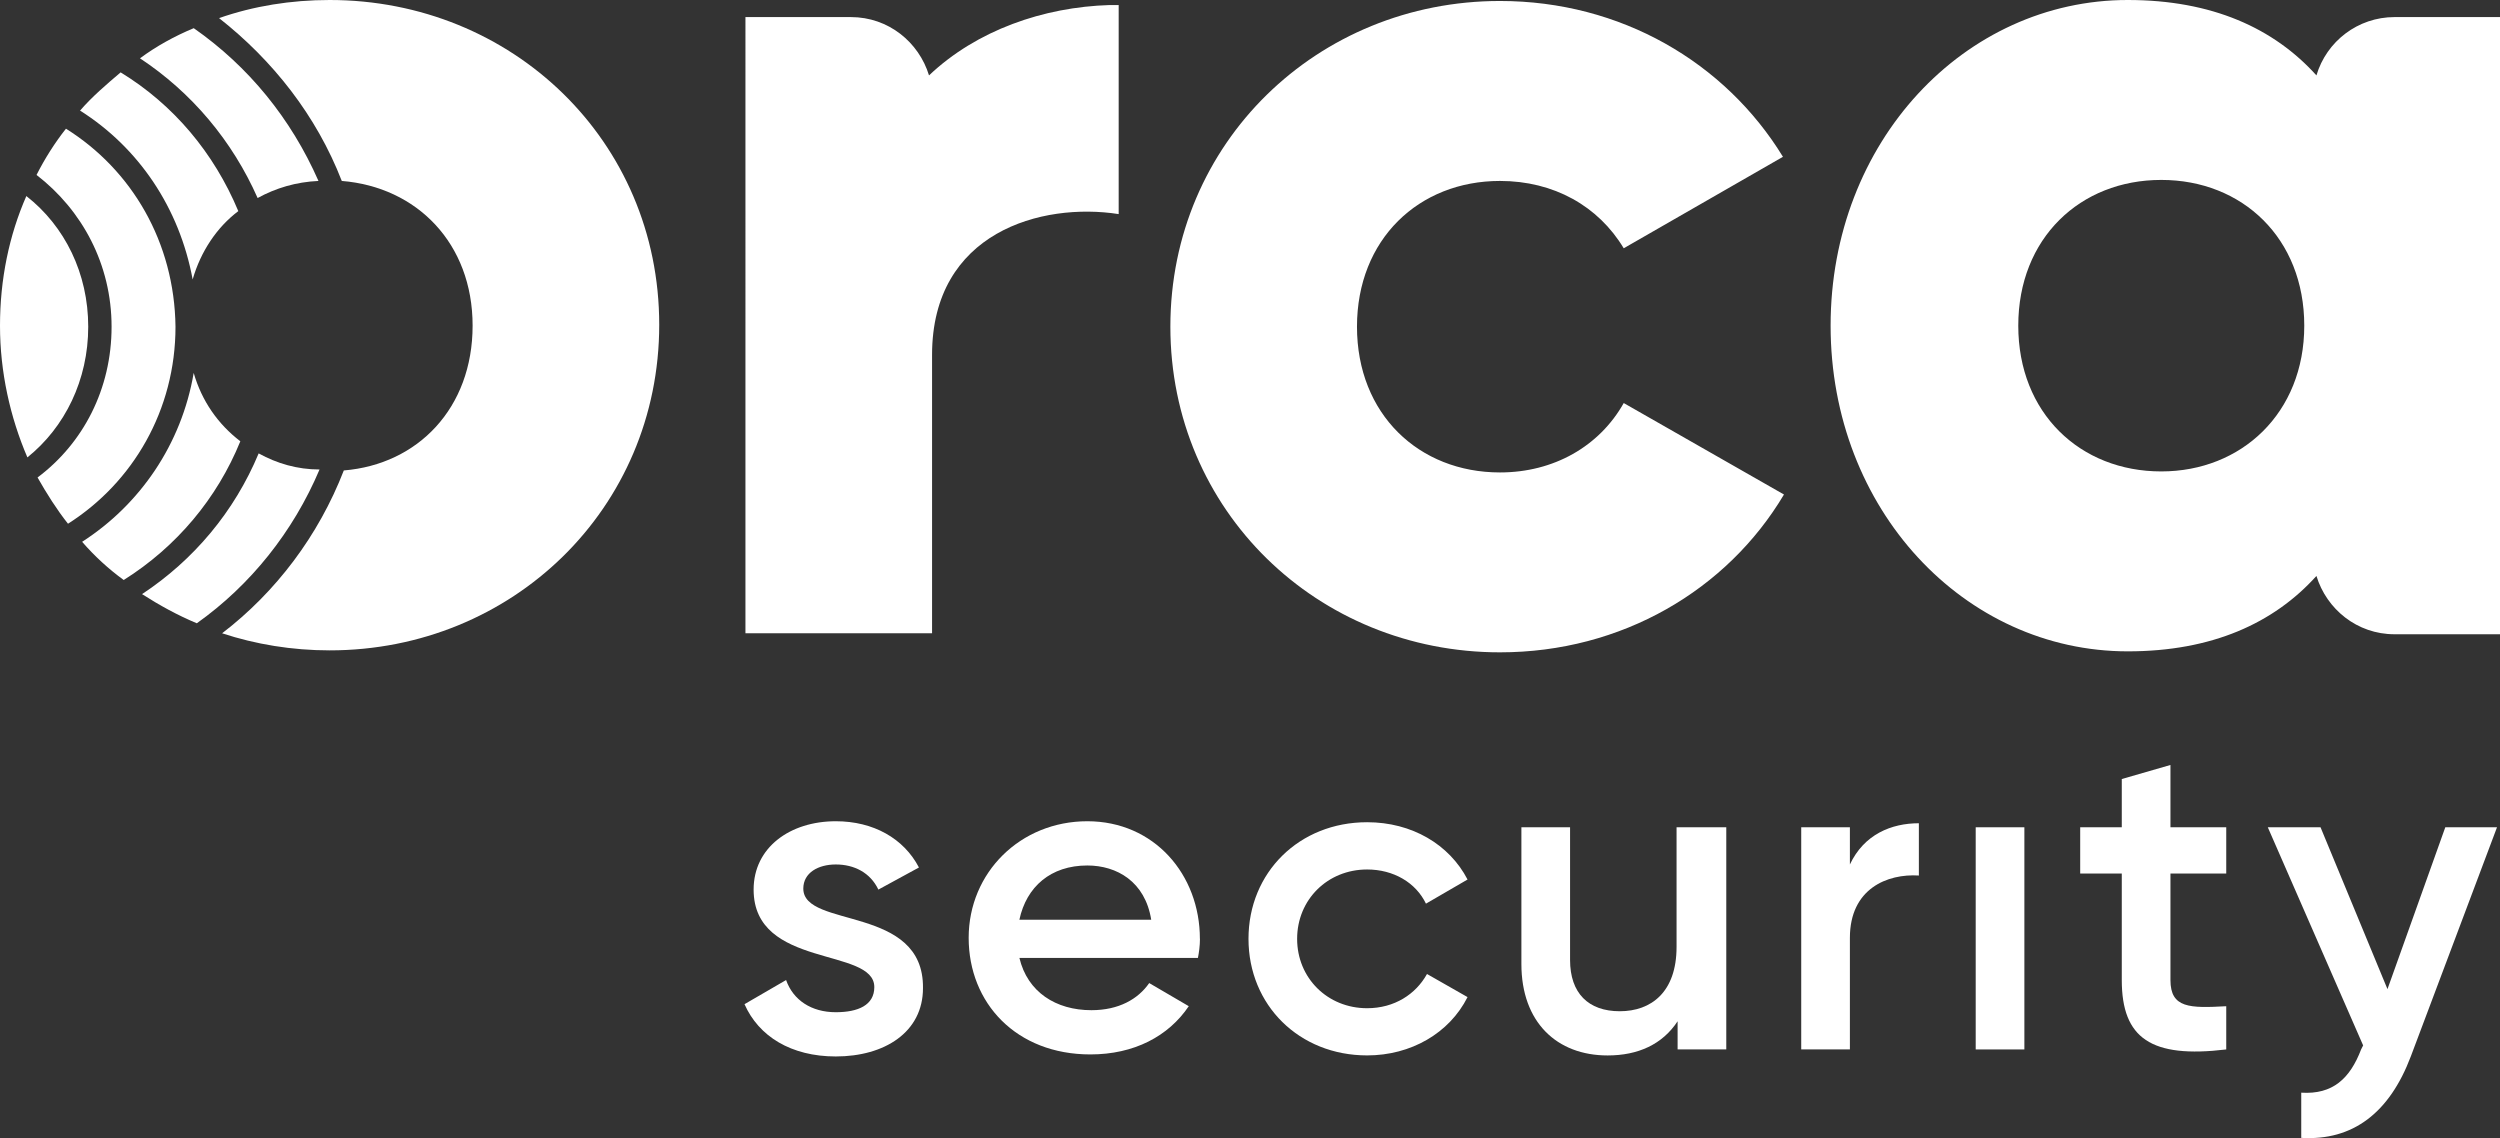 <?xml version="1.0" encoding="UTF-8"?><svg id="Layer_1" xmlns="http://www.w3.org/2000/svg" viewBox="0 0 762.26 347.02"><rect x="0" y="0" width="762.26" height="347.02" fill="#333333" stroke="none"/><defs><style>.cls-1{fill:#fff;stroke-width:0px;}</style></defs><path class="cls-1" d="M244.93,270.94c0-4.9,4.64-7.36,9.9-7.36,5.57,0,10.51,2.45,12.99,7.66l12.37-6.74c-4.64-8.89-13.92-14.1-25.36-14.1-13.92,0-25.05,7.97-25.05,20.84,0,24.21,36.8,17.47,36.8,29.73,0,5.52-4.95,7.66-11.75,7.66-7.42,0-12.99-3.68-15.15-9.81l-12.68,7.36c4.33,9.81,14.22,15.94,27.83,15.94,14.84,0,26.59-7.36,26.59-20.84.31-25.44-36.49-18.08-36.49-30.34h0Z"/><path class="cls-1" d="M365.85,286.26c0-19.61-13.92-35.86-34.32-35.86s-36.18,15.63-36.18,35.55,14.53,35.55,37.11,35.55c13.3,0,23.81-5.52,30-14.71l-12.06-7.05c-3.4,4.9-9.28,8.27-17.63,8.27-10.82,0-19.48-5.52-21.95-15.94h54.43c.31-1.53.62-3.68.62-5.82h-.02ZM310.81,280.44c2.16-10.11,9.59-16.55,20.72-16.55,8.97,0,17.63,4.9,19.48,16.55h-40.2Z"/><path class="cls-1" d="M435.09,296.99c-3.4,6.13-9.9,10.42-18.25,10.42-12.06,0-21.34-9.19-21.34-21.15s9.28-21.15,21.34-21.15c8.04,0,14.84,3.98,17.94,10.42l12.68-7.36c-5.57-10.73-17.01-17.47-30.61-17.47-20.72,0-36.18,15.32-36.18,35.55s15.46,35.55,36.18,35.55c13.3,0,25.05-6.74,30.61-17.78l-12.37-7.05v.02Z"/><path class="cls-1" d="M511.19,252.24v36.47c0,13.79-7.73,19.62-17.32,19.62s-15.15-5.52-15.15-15.63v-40.46h-14.84v41.68c0,17.78,10.82,27.89,26.29,27.89,9.28,0,16.7-3.37,21.34-10.42v8.58h14.84v-67.74h-15.16Z"/><path class="cls-1" d="M564.04,263.58v-11.34h-14.84v67.73h14.84v-34.02c0-15.02,11.44-19.61,21.03-19v-15.94c-8.35,0-16.7,3.37-21.03,12.57h0Z"/><path class="cls-1" d="M602.4,252.24v67.74h14.84v-67.74h-14.84Z"/><path class="cls-1" d="M678.79,266.34v-14.1h-17.01v-19l-14.84,4.29v14.71h-12.68v14.1h12.68v32.49c0,17.78,8.97,23.91,31.85,21.15v-13.18c-11.13.61-17.01.61-17.01-7.97v-32.49h17.01Z"/><path class="cls-1" d="M745.58,252.24l-17.63,49.35-20.41-49.35h-16.08l29.07,66.51-.62,1.23c-3.4,8.89-8.66,13.79-18.25,13.18v13.79c15.77.92,26.9-7.66,33.4-24.83l26.29-69.88h-15.77Z"/><path class="cls-1" d="M100.5,0c-11.75,0-23.19,1.84-33.71,5.52,16.39,12.87,29.69,29.73,37.42,49.65,22.88,1.84,39.89,19,39.89,44.13s-16.7,42.3-39.27,44.14c-7.73,19.92-20.72,37.09-37.11,49.65,10.2,3.37,21.34,5.21,32.78,5.21,55.66,0,100.5-43.22,100.5-99.3S156.16,0,100.5,0Z"/><path class="cls-1" d="M20.11,39.24c-3.4,4.29-6.49,9.19-8.97,14.1,13.92,10.73,22.88,27.28,22.88,46.28s-8.66,35.55-22.57,45.97c2.78,4.9,5.88,9.81,9.28,14.1,19.79-12.57,32.78-34.63,32.78-60.07-.31-25.75-13.3-47.81-33.4-60.38Z"/><path class="cls-1" d="M78.87,138.24c-7.42,17.78-19.79,32.49-35.56,42.91,5.26,3.37,10.82,6.44,16.7,8.89,16.39-11.65,29.38-27.89,37.42-46.89-6.8,0-12.99-1.84-18.55-4.9h0Z"/><path class="cls-1" d="M59.07,8.59c-5.88,2.45-11.44,5.52-16.39,9.19,15.77,10.42,28.14,25.13,35.87,42.6,5.57-3.06,11.75-4.9,18.55-5.21-8.35-19-21.34-34.94-38.04-46.59h0Z"/><path class="cls-1" d="M36.78,22.07c-4.33,3.68-8.66,7.36-12.37,11.65,17.94,11.34,30.31,29.73,34.33,51.49,2.47-8.58,7.42-15.94,13.92-20.84-7.42-17.78-19.79-32.49-35.87-42.3h0Z"/><path class="cls-1" d="M59.06,113.71c-3.71,21.76-16.39,40.15-34.02,51.49,3.71,4.29,8.04,8.28,12.68,11.65,16.08-10.11,28.45-24.83,35.56-42.3-6.8-5.21-11.75-12.26-14.22-20.84Z"/><path class="cls-1" d="M8.04,59.77C2.78,71.72,0,85.21,0,99.31s3.09,27.89,8.35,40.15c11.44-9.19,18.55-23.6,18.55-39.84s-7.11-30.65-18.86-39.84h0Z"/><path class="cls-1" d="M341.09,1.53v63.75c-23.5-3.68-56.9,5.52-56.9,42.91v84.9h-56.9V5.21h32.16c11.44,0,20.72,7.66,23.81,17.78,14.53-13.79,34.94-20.84,55.04-21.45h2.79Z"/><path class="cls-1" d="M495.08,122.9c-7.42,13.18-21.34,21.15-37.73,21.15-24.74,0-43.6-17.78-43.6-44.44s18.86-44.44,43.6-44.44c16.39,0,30,7.66,37.73,20.53l48.55-27.89C526,19,494.15.3,457.35.3c-55.66,0-100.5,43.22-100.5,99.3s44.84,99.3,100.5,99.3c37.11,0,69.27-19,86.59-48.12l-48.86-27.89h0Z"/><path class="cls-1" d="M730.1,5.21c-11.13,0-20.72,7.36-23.81,17.78C693.3,8.58,674.44,0,648.77,0,598.98,0,558.16,43.22,558.16,99.3s40.82,99.3,90.61,99.3c25.67,0,44.53-8.58,57.52-22.99,3.09,10.11,12.37,17.78,23.81,17.78h32.16V5.21h-32.16ZM658.98,143.74c-24.74,0-43.6-17.78-43.6-44.44s18.86-44.44,43.6-44.44,43.6,17.78,43.6,44.44-19.17,44.44-43.6,44.44Z"/></svg>